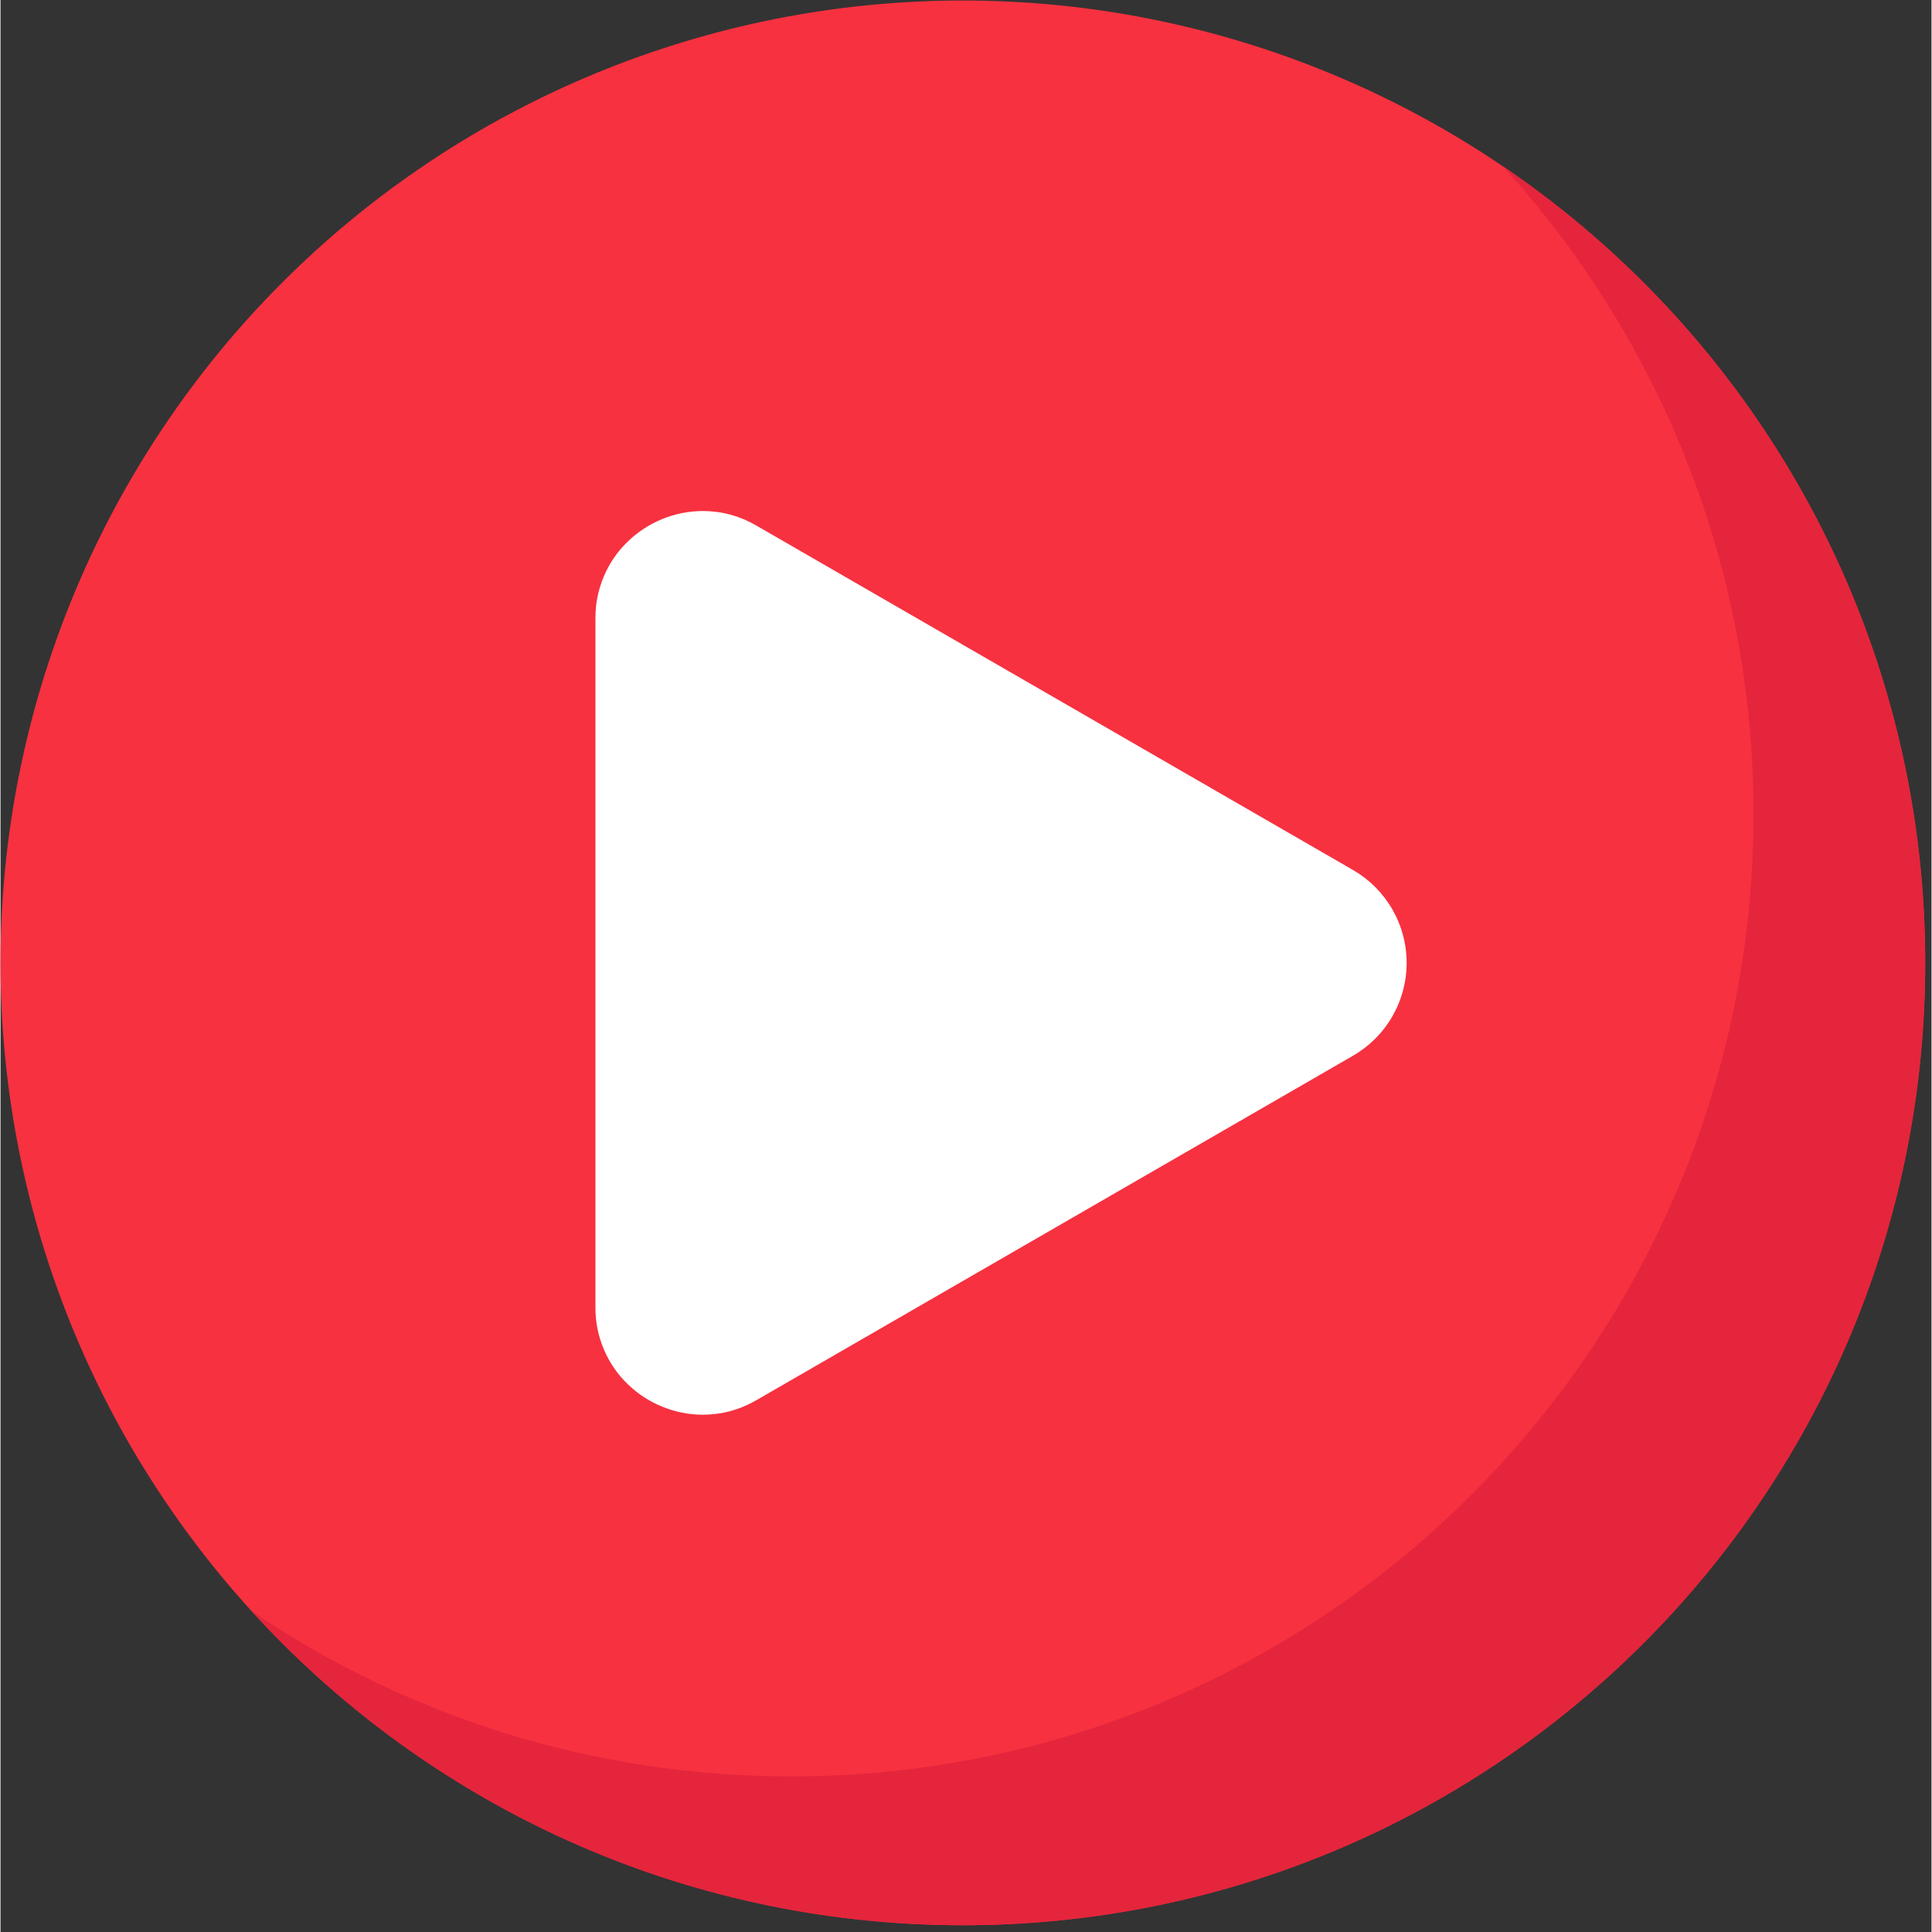 <svg xmlns="http://www.w3.org/2000/svg" xmlns:xlink="http://www.w3.org/1999/xlink" width="308" zoomAndPan="magnify" viewBox="0 0 230.88 231" height="308" preserveAspectRatio="xMidYMid meet" version="1.0"><rect x="0" y="0" width="230.88" height="231" fill="#333333" stroke="none"/><defs><clipPath id="a319e8a45c"><path d="M 84.805 177.586 L 106.965 177.586 L 106.965 187.848 L 84.805 187.848 Z M 84.805 177.586 " clip-rule="nonzero"/></clipPath><clipPath id="3e7eb5b70c"><path d="M 90.016 177.625 C 105.98 179.871 106.355 180.695 106.73 181.598 C 107.031 182.422 107.031 183.621 106.73 184.52 C 106.508 185.344 105.832 186.32 105.008 186.844 C 104.035 187.445 101.934 187.82 100.734 187.367 C 99.609 186.918 98.262 185.27 97.961 184.145 C 97.586 183.246 97.812 182.121 98.188 181.297 C 98.562 180.398 99.387 179.574 100.137 179.121 C 100.961 178.672 102.16 178.449 103.059 178.598 C 103.957 178.672 105.008 179.121 105.684 179.871 C 106.434 180.848 107.031 182.797 106.883 183.996 C 106.73 184.969 106.133 185.945 105.383 186.543 C 104.707 187.145 104.035 187.445 102.684 187.668 C 99.91 188.117 91.59 187.445 88.742 186.617 C 87.391 186.246 86.566 185.871 85.895 185.043 C 85.219 184.297 84.77 183.02 84.844 182.047 C 84.844 180.996 85.293 179.797 86.043 179.047 C 86.867 178.223 90.016 177.625 90.016 177.625 " clip-rule="nonzero"/></clipPath><clipPath id="f766c9a233"><path d="M 0.805 0.586 L 22.965 0.586 L 22.965 10.848 L 0.805 10.848 Z M 0.805 0.586 " clip-rule="nonzero"/></clipPath><clipPath id="aadadd16c8"><path d="M 6.016 0.625 C 21.98 2.871 22.355 3.695 22.73 4.598 C 23.031 5.422 23.031 6.621 22.73 7.52 C 22.508 8.344 21.832 9.32 21.008 9.844 C 20.035 10.445 17.934 10.82 16.734 10.367 C 15.609 9.918 14.262 8.27 13.961 7.145 C 13.586 6.246 13.812 5.121 14.188 4.297 C 14.562 3.398 15.387 2.574 16.137 2.121 C 16.961 1.672 18.16 1.449 19.059 1.598 C 19.957 1.672 21.008 2.121 21.684 2.871 C 22.434 3.848 23.031 5.797 22.883 6.996 C 22.73 7.969 22.133 8.945 21.383 9.543 C 20.707 10.145 20.035 10.445 18.684 10.668 C 15.91 11.117 7.59 10.445 4.742 9.617 C 3.391 9.246 2.566 8.871 1.895 8.043 C 1.219 7.297 0.77 6.02 0.844 5.047 C 0.844 3.996 1.293 2.797 2.043 2.047 C 2.867 1.223 6.016 0.625 6.016 0.625 " clip-rule="nonzero"/></clipPath><clipPath id="08dfb61a61"><rect x="0" width="23" y="0" height="11"/></clipPath><clipPath id="40c6d012c5"><path d="M 0 0.059 L 230.129 0.059 L 230.129 230.191 L 0 230.191 Z M 0 0.059 " clip-rule="nonzero"/></clipPath><clipPath id="8ab8187661"><path d="M 29 19 L 230.129 19 L 230.129 230.191 L 29 230.191 Z M 29 19 " clip-rule="nonzero"/></clipPath></defs><g clip-path="url(#a319e8a45c)"><g clip-path="url(#3e7eb5b70c)"><g transform="matrix(1, 0, 0, 1, 84, 177)"><g clip-path="url(#08dfb61a61)"><g clip-path="url(#f766c9a233)"><g clip-path="url(#aadadd16c8)"><rect x="-134.794" width="332.467" fill="#e7191f" height="332.64" y="-227.82" fill-opacity="1"/></g></g></g></g></g></g><g clip-path="url(#40c6d012c5)"><path fill="#f73140" d="M 230.129 115.125 C 230.129 117.008 230.086 118.891 229.992 120.77 C 229.898 122.652 229.762 124.531 229.578 126.402 C 229.391 128.277 229.16 130.145 228.887 132.008 C 228.609 133.871 228.285 135.727 227.918 137.574 C 227.551 139.422 227.141 141.258 226.684 143.082 C 226.223 144.91 225.723 146.727 225.176 148.527 C 224.629 150.328 224.039 152.117 223.402 153.891 C 222.77 155.664 222.094 157.418 221.371 159.16 C 220.652 160.898 219.887 162.621 219.082 164.32 C 218.277 166.023 217.43 167.707 216.543 169.367 C 215.656 171.027 214.727 172.664 213.762 174.281 C 212.793 175.895 211.785 177.484 210.738 179.051 C 209.691 180.617 208.609 182.156 207.488 183.668 C 206.363 185.184 205.207 186.668 204.012 188.121 C 202.816 189.578 201.586 191.004 200.324 192.398 C 199.059 193.793 197.762 195.156 196.43 196.488 C 195.098 197.82 193.734 199.117 192.34 200.383 C 190.941 201.648 189.516 202.879 188.062 204.07 C 186.605 205.266 185.121 206.426 183.609 207.547 C 182.098 208.668 180.559 209.754 178.992 210.797 C 177.426 211.844 175.836 212.852 174.219 213.82 C 172.605 214.789 170.969 215.715 169.305 216.605 C 167.645 217.492 165.965 218.336 164.262 219.145 C 162.559 219.949 160.84 220.711 159.098 221.43 C 157.359 222.152 155.602 222.828 153.828 223.465 C 152.055 224.098 150.27 224.688 148.469 225.234 C 146.664 225.781 144.852 226.285 143.023 226.742 C 141.195 227.199 139.359 227.613 137.512 227.98 C 135.668 228.348 133.812 228.668 131.949 228.945 C 130.086 229.223 128.219 229.453 126.344 229.637 C 124.469 229.82 122.594 229.961 120.711 230.051 C 118.832 230.145 116.949 230.191 115.066 230.191 C 113.184 230.191 111.301 230.145 109.418 230.051 C 107.539 229.961 105.66 229.82 103.785 229.637 C 101.914 229.453 100.043 229.223 98.18 228.945 C 96.32 228.668 94.465 228.348 92.617 227.98 C 90.77 227.613 88.934 227.199 87.105 226.742 C 85.281 226.285 83.465 225.781 81.664 225.234 C 79.863 224.688 78.074 224.098 76.301 223.465 C 74.527 222.828 72.77 222.152 71.031 221.43 C 69.293 220.711 67.57 219.949 65.867 219.145 C 64.168 218.336 62.484 217.492 60.824 216.605 C 59.164 215.715 57.523 214.789 55.91 213.82 C 54.293 212.852 52.703 211.844 51.137 210.797 C 49.574 209.754 48.035 208.668 46.52 207.547 C 45.008 206.426 43.523 205.266 42.07 204.07 C 40.613 202.879 39.188 201.648 37.793 200.383 C 36.398 199.117 35.035 197.82 33.703 196.488 C 32.371 195.156 31.07 193.793 29.809 192.398 C 28.543 191.004 27.312 189.578 26.117 188.121 C 24.926 186.668 23.766 185.184 22.645 183.668 C 21.523 182.156 20.438 180.617 19.391 179.051 C 18.348 177.484 17.34 175.895 16.371 174.281 C 15.402 172.664 14.473 171.027 13.586 169.367 C 12.699 167.707 11.852 166.023 11.047 164.32 C 10.242 162.621 9.48 160.898 8.758 159.16 C 8.039 157.418 7.359 155.664 6.727 153.891 C 6.094 152.117 5.5 150.328 4.953 148.527 C 4.406 146.727 3.906 144.91 3.449 143.082 C 2.992 141.258 2.578 139.422 2.211 137.574 C 1.844 135.727 1.523 133.871 1.246 132.008 C 0.969 130.145 0.738 128.277 0.555 126.402 C 0.371 124.531 0.23 122.652 0.137 120.77 C 0.047 118.891 0 117.008 0 115.125 C 0 113.242 0.047 111.359 0.137 109.48 C 0.23 107.598 0.371 105.723 0.555 103.848 C 0.738 101.973 0.969 100.105 1.246 98.242 C 1.523 96.379 1.844 94.523 2.211 92.676 C 2.578 90.832 2.992 88.992 3.449 87.168 C 3.906 85.34 4.406 83.527 4.953 81.723 C 5.5 79.922 6.094 78.133 6.727 76.359 C 7.359 74.586 8.039 72.832 8.758 71.09 C 9.48 69.352 10.242 67.629 11.047 65.93 C 11.852 64.227 12.699 62.543 13.586 60.883 C 14.473 59.223 15.402 57.586 16.371 55.969 C 17.34 54.355 18.348 52.766 19.391 51.199 C 20.438 49.633 21.523 48.094 22.645 46.582 C 23.766 45.07 24.926 43.586 26.117 42.129 C 27.312 40.672 28.543 39.246 29.809 37.852 C 31.07 36.457 32.371 35.094 33.703 33.762 C 35.035 32.43 36.398 31.133 37.793 29.867 C 39.188 28.602 40.613 27.375 42.07 26.18 C 43.523 24.984 45.008 23.824 46.52 22.703 C 48.035 21.582 49.574 20.5 51.137 19.453 C 52.703 18.406 54.293 17.398 55.91 16.43 C 57.523 15.461 59.164 14.535 60.824 13.648 C 62.484 12.758 64.168 11.914 65.867 11.109 C 67.57 10.301 69.293 9.539 71.031 8.82 C 72.77 8.098 74.527 7.422 76.301 6.785 C 78.074 6.152 79.863 5.562 81.664 5.016 C 83.465 4.469 85.281 3.965 87.105 3.508 C 88.934 3.051 90.77 2.637 92.617 2.27 C 94.465 1.902 96.32 1.582 98.18 1.305 C 100.043 1.027 101.914 0.797 103.785 0.613 C 105.66 0.43 107.539 0.293 109.418 0.199 C 111.301 0.105 113.184 0.059 115.066 0.059 C 116.949 0.059 118.832 0.105 120.711 0.199 C 122.594 0.293 124.469 0.43 126.344 0.613 C 128.219 0.797 130.086 1.027 131.949 1.305 C 133.812 1.582 135.668 1.902 137.512 2.27 C 139.359 2.637 141.195 3.051 143.023 3.508 C 144.852 3.965 146.664 4.469 148.469 5.016 C 150.27 5.562 152.055 6.152 153.828 6.785 C 155.602 7.422 157.359 8.098 159.098 8.82 C 160.84 9.539 162.559 10.301 164.262 11.109 C 165.965 11.914 167.645 12.758 169.305 13.648 C 170.969 14.535 172.605 15.461 174.219 16.43 C 175.836 17.398 177.426 18.406 178.992 19.453 C 180.559 20.5 182.098 21.582 183.609 22.703 C 185.121 23.824 186.605 24.984 188.062 26.18 C 189.516 27.375 190.941 28.602 192.34 29.867 C 193.734 31.133 195.098 32.43 196.43 33.762 C 197.762 35.094 199.059 36.457 200.324 37.852 C 201.586 39.246 202.816 40.672 204.012 42.129 C 205.207 43.586 206.363 45.07 207.488 46.582 C 208.609 48.094 209.691 49.633 210.738 51.199 C 211.785 52.766 212.793 54.355 213.762 55.969 C 214.727 57.586 215.656 59.223 216.543 60.883 C 217.43 62.543 218.277 64.227 219.082 65.93 C 219.887 67.629 220.652 69.352 221.371 71.09 C 222.094 72.832 222.77 74.586 223.402 76.359 C 224.039 78.133 224.629 79.922 225.176 81.723 C 225.723 83.527 226.223 85.34 226.684 87.168 C 227.141 88.992 227.551 90.832 227.918 92.676 C 228.285 94.523 228.609 96.379 228.887 98.242 C 229.16 100.105 229.391 101.973 229.578 103.848 C 229.762 105.723 229.898 107.598 229.992 109.48 C 230.086 111.359 230.129 113.242 230.129 115.125 Z M 230.129 115.125 " fill-opacity="1" fill-rule="nonzero"/></g><g clip-path="url(#8ab8187661)"><path fill="#e5253c" d="M 230.129 115.125 C 230.129 178.676 178.613 230.191 115.066 230.191 C 81.359 230.191 51.039 215.699 29.996 192.605 C 48.398 205.098 70.617 212.395 94.531 212.395 C 158.078 212.395 209.598 160.879 209.598 97.328 C 209.598 67.484 198.234 40.297 179.602 19.852 C 210.094 40.543 230.129 75.492 230.129 115.125 Z M 230.129 115.125 " fill-opacity="1" fill-rule="nonzero"/></g><path fill="#ffffff" d="M 83.969 169.152 C 82.309 169.145 80.707 168.828 79.168 168.207 C 77.625 167.586 76.254 166.703 75.055 165.555 C 73.793 164.352 72.82 162.945 72.141 161.34 C 71.461 159.734 71.125 158.062 71.133 156.316 L 71.133 73.934 C 71.125 72.188 71.461 70.516 72.141 68.91 C 72.82 67.305 73.793 65.902 75.055 64.699 C 76.254 63.551 77.625 62.668 79.164 62.043 C 80.707 61.422 82.309 61.109 83.969 61.098 C 86.254 61.105 88.387 61.684 90.363 62.832 L 161.715 104.023 C 162.688 104.586 163.574 105.266 164.371 106.059 C 165.164 106.855 165.844 107.742 166.406 108.715 C 166.969 109.691 167.398 110.719 167.688 111.809 C 167.98 112.895 168.125 114 168.125 115.125 C 168.125 116.25 167.98 117.355 167.688 118.441 C 167.398 119.531 166.969 120.562 166.406 121.535 C 165.844 122.512 165.164 123.395 164.371 124.191 C 163.574 124.984 162.688 125.664 161.715 126.227 L 90.363 167.422 C 88.387 168.566 86.254 169.145 83.969 169.152 Z M 83.969 169.152 " fill-opacity="1" fill-rule="nonzero"/></svg>